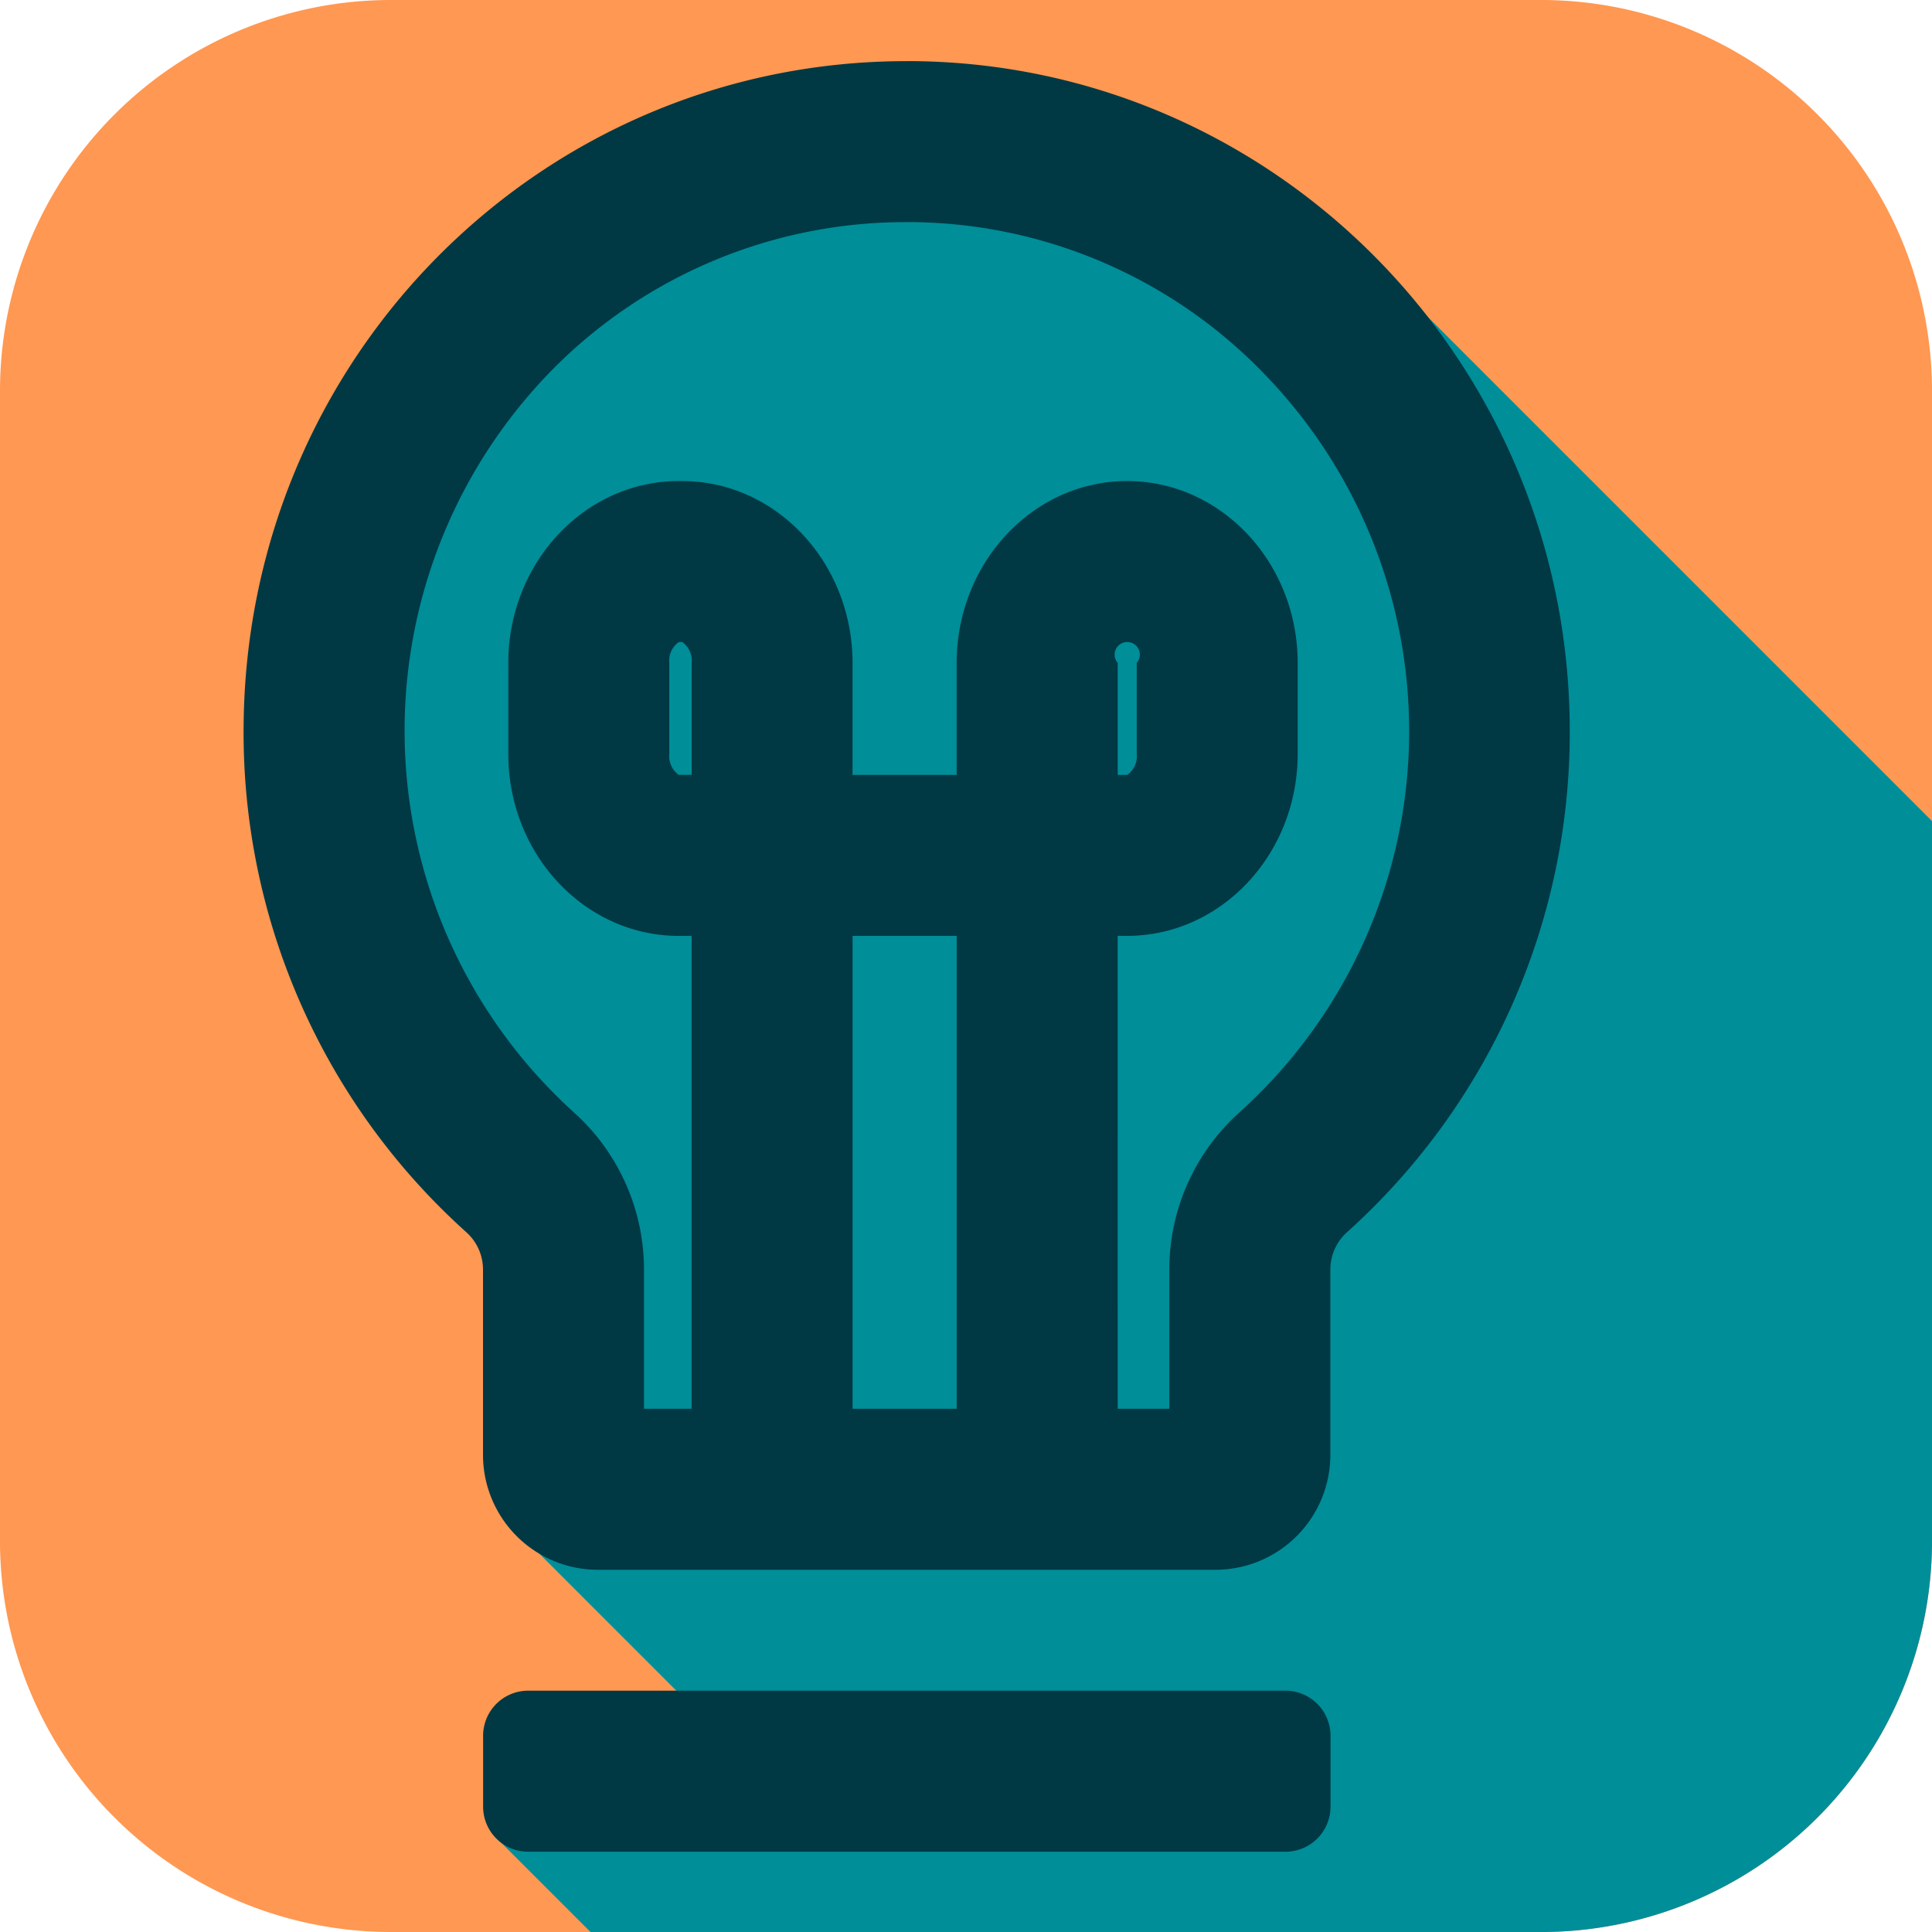 <svg id="Group_575" data-name="Group 575" xmlns="http://www.w3.org/2000/svg" xmlns:xlink="http://www.w3.org/1999/xlink" width="180" height="180" viewBox="0 0 180 180">
  <defs>
    <clipPath id="clip-path">
      <rect id="Rectangle_1713" data-name="Rectangle 1713" width="180" height="180" fill="none"/>
    </clipPath>
  </defs>
  <g id="Group_265" data-name="Group 265" clip-path="url(#clip-path)">
    <path id="Path_442" data-name="Path 442" d="M180,36.415V143.583A36.416,36.416,0,0,1,143.585,180H36.417A36.418,36.418,0,0,1,0,143.583V36.415A36.417,36.417,0,0,1,36.417,0H143.585A36.415,36.415,0,0,1,180,36.415" fill="#ff9852"/>
    <path id="Path_443" data-name="Path 443" d="M266.685,140.955v32.62a36.416,36.416,0,0,1-36.415,36.418H190.01l-46.618-41.76-3.482-3.117-3-25.433L115.58,100.32l8.9-31.848,47.67-28.482L207.64,55.115l.71.3,12.858,25.32Z" transform="translate(-86.685 -29.992)" fill="#008e99"/>
    <path id="Path_444" data-name="Path 444" d="M488.07,140.37v44.2l-77.31-77.312,22.1-22.1Z" transform="translate(-308.07 -63.87)" fill="#008e99"/>
    <path id="Path_445" data-name="Path 445" d="M280.362,547.875h-44.2l-15.5-15.5L200.89,512.6l22.1-22.1Z" transform="translate(-150.667 -367.875)" fill="#008e99"/>
    <path id="Path_446" data-name="Path 446" d="M217.32,658.372H193.765L185,649.608l11.777-11.778,8.508,8.507Z" transform="translate(-138.75 -478.372)" fill="#008e99"/>
    <path id="Path_447" data-name="Path 447" d="M272.832,665.895H249.277l-6.257-6.258,5.78-5.778,3.462-3.465,2.535-2.535Z" transform="translate(-182.265 -485.895)" fill="#008e99"/>
    <path id="Path_448" data-name="Path 448" d="M152.558,37.768h.1a46.16,46.16,0,0,1,32.952,13.871,47.793,47.793,0,0,1-2.066,69.09,19.7,19.7,0,0,0-6.516,14.645v12.953H128.087V135.373a19.693,19.693,0,0,0-6.515-14.643,47.974,47.974,0,0,1-1.978-69.258,46.2,46.2,0,0,1,32.964-13.7m0-15c-34.074,0-61.59,27.633-61.775,62.085a62.568,62.568,0,0,0,20.77,47.04,4.673,4.673,0,0,1,1.534,3.48v17.184a10.713,10.713,0,0,0,10.656,10.769h57.634a10.713,10.713,0,0,0,10.656-10.769V135.373a4.678,4.678,0,0,1,1.538-3.483A62.564,62.564,0,0,0,214.337,85.2c0-34.435-27.586-62.359-61.643-62.432h-.136" transform="translate(-68.087 -17.076)" fill="#003944"/>
    <path id="Path_449" data-name="Path 449" d="M254.8,645.087H184.248a4.2,4.2,0,0,1-4.2-4.2v-6.606a4.2,4.2,0,0,1,4.2-4.2H254.8a4.2,4.2,0,0,1,4.2,4.2v6.606a4.2,4.2,0,0,1-4.2,4.2" transform="translate(-135.038 -472.565)" fill="#003944"/>
    <path id="Path_450" data-name="Path 450" d="M246.207,269.579h-15V221.652h-9.7v47.927h-15V221.652h-1.191c-8.76,0-15.886-7.6-15.886-16.948v-8.482c0-9.346,7.127-16.948,15.886-16.948h.3c8.76,0,15.886,7.6,15.886,16.948v10.43h9.7v-10.43c0-9.346,7.127-16.948,15.886-16.948s15.886,7.6,15.886,16.948V204.7c0,9.345-7.127,16.948-15.886,16.948h-.886Zm0-62.927h.886a2.117,2.117,0,0,0,.886-1.948v-8.482a1.176,1.176,0,1,0-1.772,0Zm-40.891-12.378a2.116,2.116,0,0,0-.886,1.948V204.7a2.127,2.127,0,0,0,.881,1.948h1.2v-10.43a2.126,2.126,0,0,0-.882-1.948Z" transform="translate(-142.072 -134.456)" fill="#003944"/>
  </g>
</svg>
